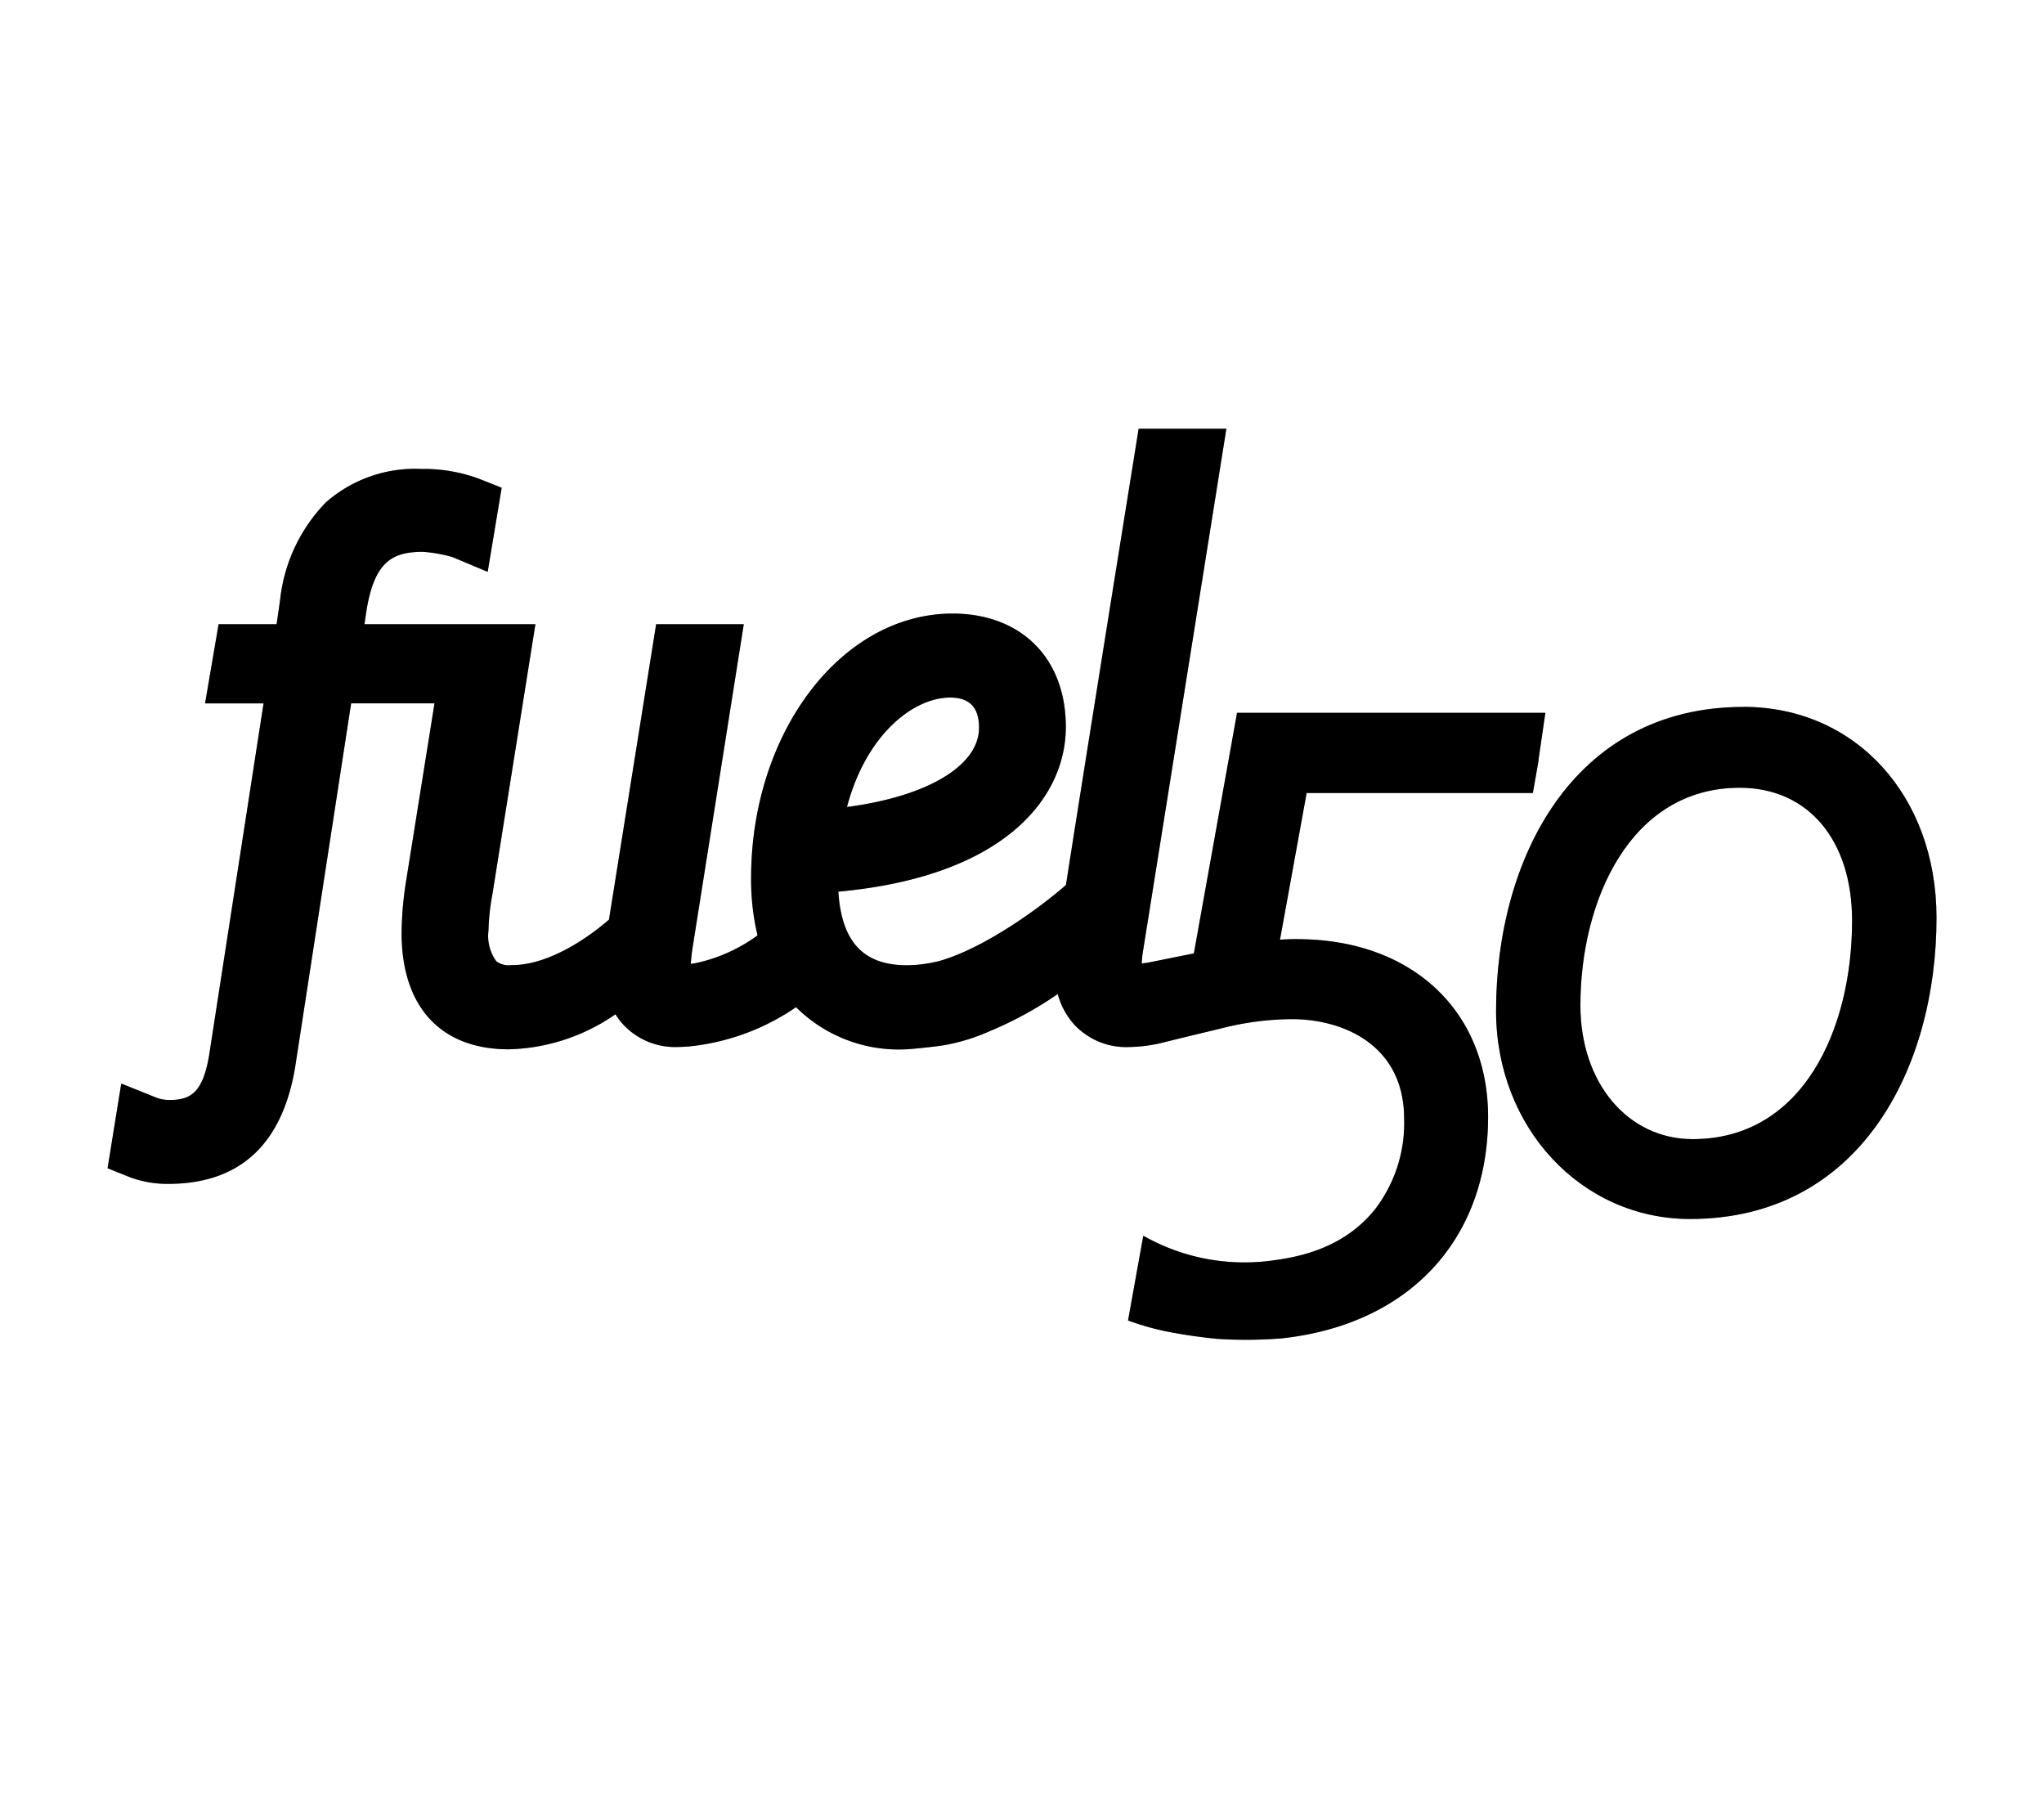 <svg id="black-footer-logo" xmlns="http://www.w3.org/2000/svg" xmlns:xlink="http://www.w3.org/1999/xlink" width="143.059" height="125.625" viewBox="0 0 143.059 125.625">
  <defs>
    <clipPath id="clip-path">
      <rect id="Rectangle_8" data-name="Rectangle 8" width="128" height="63.75" transform="translate(7.529 30)" fill="#fff"/>
    </clipPath>
  </defs>
  <rect id="Rectangle_7" data-name="Rectangle 7" width="143.059" height="125.625" fill="#fff"/>
  <g id="Group_5" data-name="Group 5" clip-path="url(#clip-path)">
    <path id="Path_3247" data-name="Path 3247" d="M90.8,65.713c-.349,0-.779.015-1.214.041l1.865-10.262h15.833l.358-2.032.046-.287h-.01l.482-3.294H86.581L83.558,66.714l-3,.605a6.126,6.126,0,0,1-.651.1c.01-.19.031-.4.046-.575L85.833,30H79.694c-1.722,10.7-4.068,25.384-5.088,31.926-1.942,1.709-5.852,4.49-8.9,5.331a10.606,10.606,0,0,1-1.532.257l-.2.01c-.154.01-.328.021-.492.021-3.054,0-4.581-1.637-4.806-5.152,11.734-1.072,15.92-6.64,15.92-11.52s-3.187-7.938-7.927-7.938c-7.773,0-14.1,8.307-14.1,18.519a16.954,16.954,0,0,0,.451,4,11.34,11.34,0,0,1-4.14,1.9l-.164.036-.123.021c-.082.015-.164.026-.246.036a12.914,12.914,0,0,1,.159-1.334L52.056,43.68H45.923l-3.3,20.668c-.594.529-3.751,3.187-6.794,3.187h-.036a1.469,1.469,0,0,1-1.056-.267,3.048,3.048,0,0,1-.548-2.171,15.861,15.861,0,0,1,.277-2.535L37.473,43.68H25.509l.128-.883c.559-3.515,1.824-4.182,3.966-4.182a10,10,0,0,1,2.06.364l2.47,1.037.979-5.886-1.563-.621a11.137,11.137,0,0,0-4.053-.693A9.45,9.45,0,0,0,22.8,35.162a11.556,11.556,0,0,0-3.2,6.86l-.241,1.657H15.3l-.948,5.542h4.094l-3.8,24.563c-.436,2.678-1.307,3.187-2.762,3.187a2.571,2.571,0,0,1-.932-.159l-2.465-.99-.958,5.926,1.583.636a7.57,7.57,0,0,0,2.664.457c5.032,0,8.024-2.791,8.9-8.292l3.9-25.333h5.836L28.394,61.834a24.429,24.429,0,0,0-.287,3.438c0,5.183,2.736,8.153,7.506,8.153a13.644,13.644,0,0,0,7.465-2.453,4.426,4.426,0,0,0,.523.7,4.959,4.959,0,0,0,3.833,1.591,9.61,9.61,0,0,0,1.05-.067,16.049,16.049,0,0,0,7.23-2.719,10.194,10.194,0,0,0,7.665,2.95c.251,0,2.265-.19,2.967-.339a13.561,13.561,0,0,0,2.895-.919,25.972,25.972,0,0,0,4.791-2.612,5.2,5.2,0,0,0,1.132,2.114A4.951,4.951,0,0,0,79,73.266a10.552,10.552,0,0,0,2.234-.272l1.342-.334,2.905-.7a20.415,20.415,0,0,1,4.929-.646c3.628,0,7.865,1.827,7.865,6.973a9.894,9.894,0,0,1-2.044,6.342c-2.362,2.94-5.8,3.4-7.466,3.612a14.329,14.329,0,0,1-8.746-1.77L78.951,92.4a18.568,18.568,0,0,0,3.336.888c.979.174,1.957.308,2.915.4a31.511,31.511,0,0,0,4.514-.036c8.905-.97,14.434-6.907,14.434-15.5,0-7.435-5.365-12.433-13.353-12.433Zm-24.287-16.9c1.353,0,2.009.693,2.009,2.114,0,2.648-3.612,4.808-9.243,5.542C60.608,51.438,63.892,48.811,66.516,48.811Z"/>
    <path id="Path_3248" data-name="Path 3248" d="M90.8,65.713c-.349,0-.779.015-1.214.041l1.865-10.262h15.833l.358-2.032.046-.287h-.01l.482-3.294H86.581L83.558,66.714l-3,.605a6.126,6.126,0,0,1-.651.1c.01-.19.031-.4.046-.575L85.833,30H79.694c-1.722,10.7-4.068,25.384-5.088,31.926-1.942,1.709-5.852,4.49-8.9,5.331a10.606,10.606,0,0,1-1.532.257l-.2.01c-.154.01-.328.021-.492.021-3.054,0-4.581-1.637-4.806-5.152,11.734-1.072,15.92-6.64,15.92-11.52s-3.187-7.938-7.927-7.938c-7.773,0-14.1,8.307-14.1,18.519a16.954,16.954,0,0,0,.451,4,11.34,11.34,0,0,1-4.14,1.9l-.164.036-.123.021c-.082.015-.164.026-.246.036a12.914,12.914,0,0,1,.159-1.334L52.056,43.68H45.923l-3.3,20.668c-.594.529-3.751,3.187-6.794,3.187h-.036a1.469,1.469,0,0,1-1.056-.267,3.048,3.048,0,0,1-.548-2.171,15.861,15.861,0,0,1,.277-2.535L37.473,43.68H25.509l.128-.883c.559-3.515,1.824-4.182,3.966-4.182a10,10,0,0,1,2.06.364l2.47,1.037.979-5.886-1.563-.621a11.137,11.137,0,0,0-4.053-.693A9.45,9.45,0,0,0,22.8,35.162a11.556,11.556,0,0,0-3.2,6.86l-.241,1.657H15.3l-.948,5.542h4.094l-3.8,24.563c-.436,2.678-1.307,3.187-2.762,3.187a2.571,2.571,0,0,1-.932-.159l-2.465-.99-.958,5.926,1.583.636a7.57,7.57,0,0,0,2.664.457c5.032,0,8.024-2.791,8.9-8.292l3.9-25.333h5.836L28.394,61.834a24.429,24.429,0,0,0-.287,3.438c0,5.183,2.736,8.153,7.506,8.153a13.644,13.644,0,0,0,7.465-2.453,4.426,4.426,0,0,0,.523.7,4.959,4.959,0,0,0,3.833,1.591,9.61,9.61,0,0,0,1.05-.067,16.049,16.049,0,0,0,7.23-2.719,10.194,10.194,0,0,0,7.665,2.95c.251,0,2.265-.19,2.967-.339a13.561,13.561,0,0,0,2.895-.919,25.972,25.972,0,0,0,4.791-2.612,5.2,5.2,0,0,0,1.132,2.114A4.951,4.951,0,0,0,79,73.266a10.552,10.552,0,0,0,2.234-.272l1.342-.334,2.905-.7a20.415,20.415,0,0,1,4.929-.646c3.628,0,7.865,1.827,7.865,6.973a9.894,9.894,0,0,1-2.044,6.342c-2.362,2.94-5.8,3.4-7.466,3.612a14.329,14.329,0,0,1-8.746-1.77L78.951,92.4a18.568,18.568,0,0,0,3.336.888c.979.174,1.957.308,2.915.4a31.511,31.511,0,0,0,4.514-.036c8.905-.97,14.434-6.907,14.434-15.5,0-7.435-5.365-12.433-13.353-12.433Zm-24.287-16.9c1.353,0,2.009.693,2.009,2.114,0,2.648-3.612,4.808-9.243,5.542C60.608,51.438,63.892,48.811,66.516,48.811Z" fill="rgba(0,0,0,0.2)"/>
    <path id="Path_3249" data-name="Path 3249" d="M90.8,65.713c-.349,0-.779.015-1.214.041l1.865-10.262h15.833l.358-2.032.046-.287h-.01l.482-3.294H86.581L83.558,66.714l-3,.605a6.126,6.126,0,0,1-.651.1c.01-.19.031-.4.046-.575L85.833,30H79.694c-1.722,10.7-4.068,25.384-5.088,31.926-1.942,1.709-5.852,4.49-8.9,5.331a10.606,10.606,0,0,1-1.532.257l-.2.01c-.154.01-.328.021-.492.021-3.054,0-4.581-1.637-4.806-5.152,11.734-1.072,15.92-6.64,15.92-11.52s-3.187-7.938-7.927-7.938c-7.773,0-14.1,8.307-14.1,18.519a16.954,16.954,0,0,0,.451,4,11.34,11.34,0,0,1-4.14,1.9l-.164.036-.123.021c-.082.015-.164.026-.246.036a12.914,12.914,0,0,1,.159-1.334L52.056,43.68H45.923l-3.3,20.668c-.594.529-3.751,3.187-6.794,3.187h-.036a1.469,1.469,0,0,1-1.056-.267,3.048,3.048,0,0,1-.548-2.171,15.861,15.861,0,0,1,.277-2.535L37.473,43.68H25.509l.128-.883c.559-3.515,1.824-4.182,3.966-4.182a10,10,0,0,1,2.06.364l2.47,1.037.979-5.886-1.563-.621a11.137,11.137,0,0,0-4.053-.693A9.45,9.45,0,0,0,22.8,35.162a11.556,11.556,0,0,0-3.2,6.86l-.241,1.657H15.3l-.948,5.542h4.094l-3.8,24.563c-.436,2.678-1.307,3.187-2.762,3.187a2.571,2.571,0,0,1-.932-.159l-2.465-.99-.958,5.926,1.583.636a7.57,7.57,0,0,0,2.664.457c5.032,0,8.024-2.791,8.9-8.292l3.9-25.333h5.836L28.394,61.834a24.429,24.429,0,0,0-.287,3.438c0,5.183,2.736,8.153,7.506,8.153a13.644,13.644,0,0,0,7.465-2.453,4.426,4.426,0,0,0,.523.7,4.959,4.959,0,0,0,3.833,1.591,9.61,9.61,0,0,0,1.05-.067,16.049,16.049,0,0,0,7.23-2.719,10.194,10.194,0,0,0,7.665,2.95c.251,0,2.265-.19,2.967-.339a13.561,13.561,0,0,0,2.895-.919,25.972,25.972,0,0,0,4.791-2.612,5.2,5.2,0,0,0,1.132,2.114A4.951,4.951,0,0,0,79,73.266a10.552,10.552,0,0,0,2.234-.272l1.342-.334,2.905-.7a20.415,20.415,0,0,1,4.929-.646c3.628,0,7.865,1.827,7.865,6.973a9.894,9.894,0,0,1-2.044,6.342c-2.362,2.94-5.8,3.4-7.466,3.612a14.329,14.329,0,0,1-8.746-1.77L78.951,92.4a18.568,18.568,0,0,0,3.336.888c.979.174,1.957.308,2.915.4a31.511,31.511,0,0,0,4.514-.036c8.905-.97,14.434-6.907,14.434-15.5,0-7.435-5.365-12.433-13.353-12.433Zm-24.287-16.9c1.353,0,2.009.693,2.009,2.114,0,2.648-3.612,4.808-9.243,5.542C60.608,51.438,63.892,48.811,66.516,48.811Z" fill="rgba(0,0,0,0.2)"/>
    <path id="Path_3250" data-name="Path 3250" d="M122.018,49.468c-11.959,0-17.309,10.683-17.309,21.269,0,8.164,5.964,14.562,13.579,14.562,11.913,0,17.247-10.586,17.247-21.079,0-8.549-5.683-14.757-13.512-14.757Zm-3.541,30.243c-4.555,0-7.865-3.936-7.865-9.359,0-7.338,3.489-15.229,11.15-15.229,4.78,0,7.865,3.648,7.865,9.3C129.627,72.03,126.178,79.711,118.477,79.711Z"/>
    <path id="Path_3251" data-name="Path 3251" d="M122.018,49.468c-11.959,0-17.309,10.683-17.309,21.269,0,8.164,5.964,14.562,13.579,14.562,11.913,0,17.247-10.586,17.247-21.079,0-8.549-5.683-14.757-13.512-14.757Zm-3.541,30.243c-4.555,0-7.865-3.936-7.865-9.359,0-7.338,3.489-15.229,11.15-15.229,4.78,0,7.865,3.648,7.865,9.3C129.627,72.03,126.178,79.711,118.477,79.711Z" fill="rgba(0,0,0,0.2)"/>
    <path id="Path_3252" data-name="Path 3252" d="M122.018,49.468c-11.959,0-17.309,10.683-17.309,21.269,0,8.164,5.964,14.562,13.579,14.562,11.913,0,17.247-10.586,17.247-21.079,0-8.549-5.683-14.757-13.512-14.757Zm-3.541,30.243c-4.555,0-7.865-3.936-7.865-9.359,0-7.338,3.489-15.229,11.15-15.229,4.78,0,7.865,3.648,7.865,9.3C129.627,72.03,126.178,79.711,118.477,79.711Z" fill="rgba(0,0,0,0.2)"/>
  </g>
</svg>
